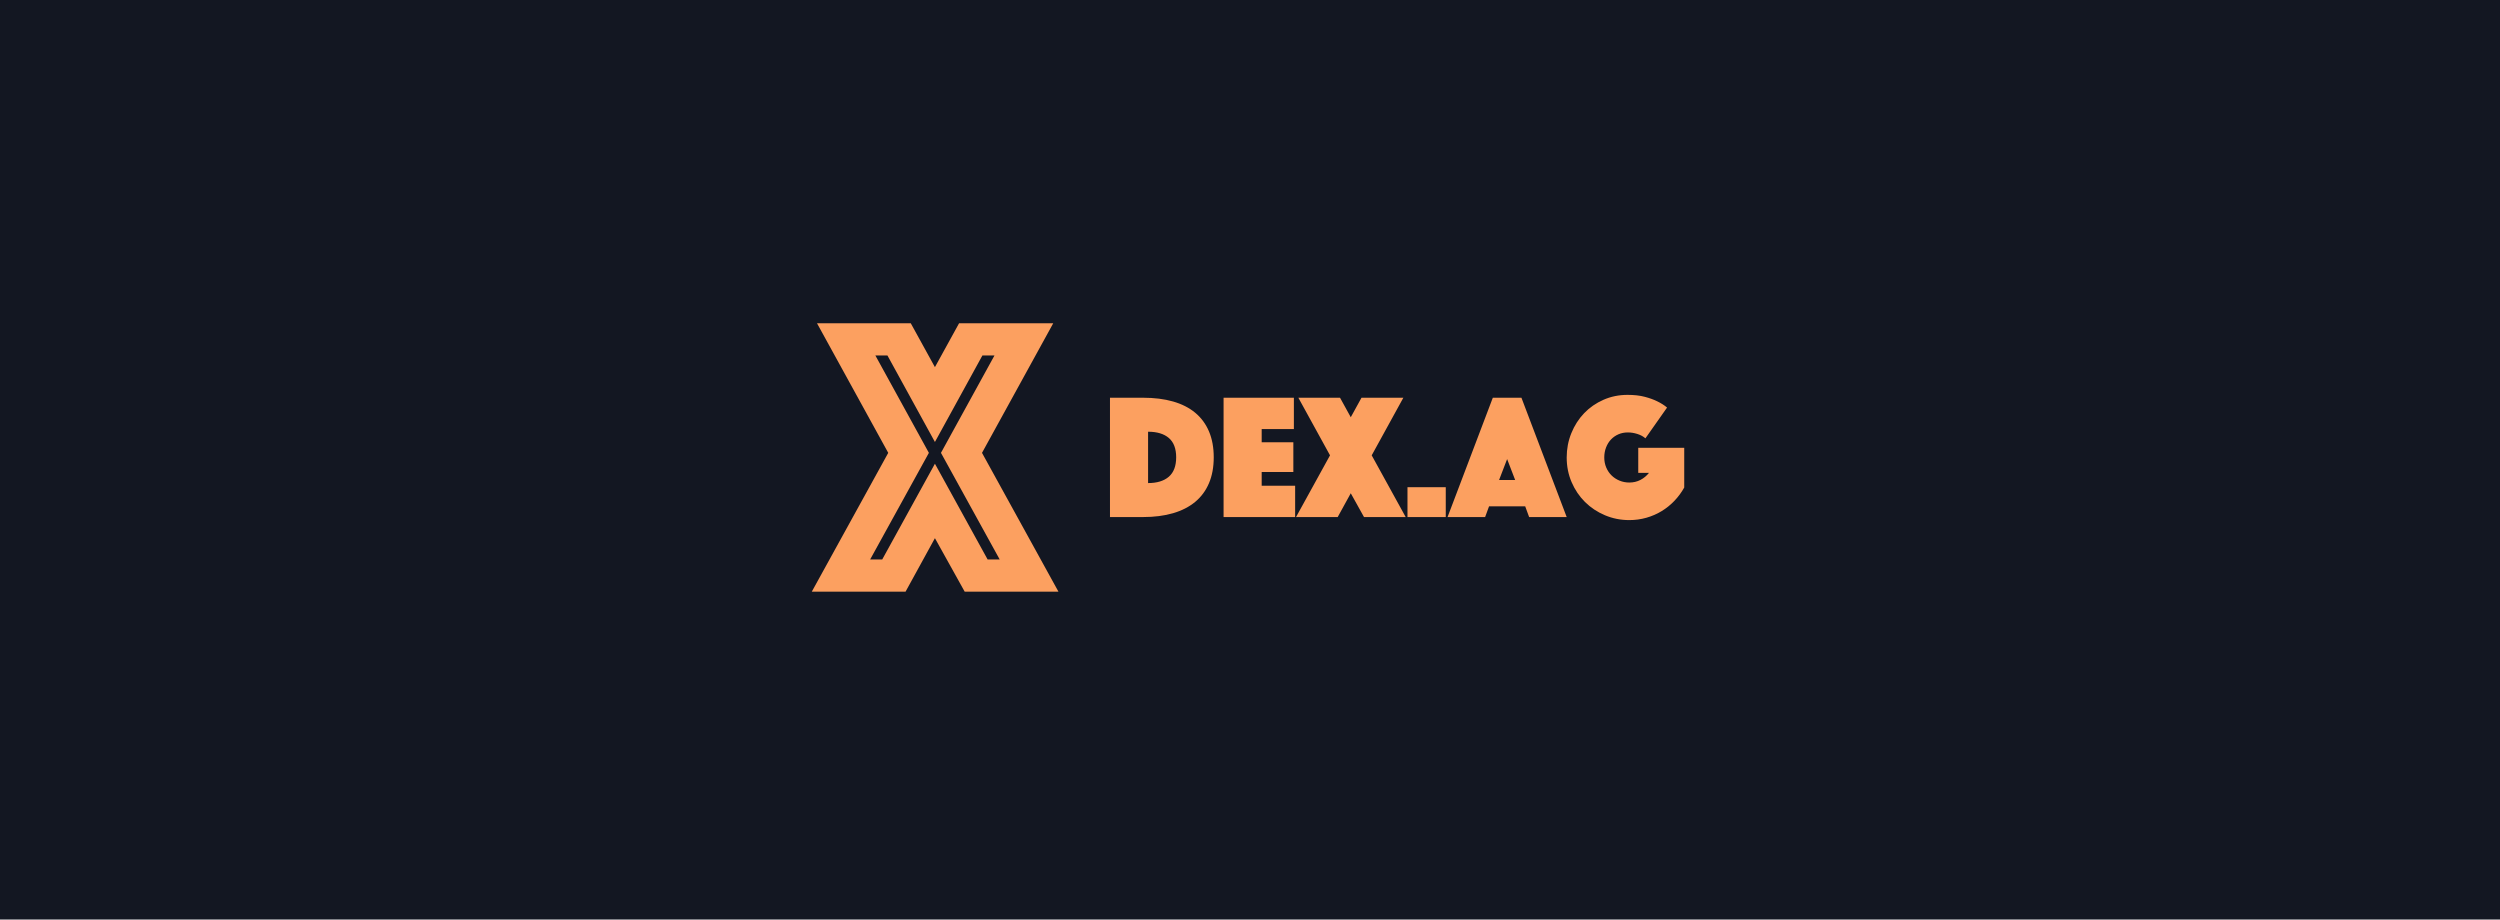 <svg width="348" height="128" viewBox="0 0 348 128" fill="none" xmlns="http://www.w3.org/2000/svg">
<rect width="348" height="128" fill="white"/>
<rect width="348" height="128" fill="#131722"/>
<g clip-path="url(#clip0_139_3639)">
<path fill-rule="evenodd" clip-rule="evenodd" d="M130.141 64.55L137.479 77.882H139.16L130.981 63.038L138.432 49.481H136.751L130.141 61.525L123.531 49.481H121.851L129.301 63.038L121.122 77.882H122.803L130.141 64.55ZM123.643 63.038L113.728 45H126.78L130.141 51.106L133.502 45H146.61L136.695 63.038L147.338 82.363H134.286L130.141 74.913L126.052 82.363H113L123.643 63.038Z" fill="#FCA060"/>
<path fill-rule="evenodd" clip-rule="evenodd" d="M154.509 71.974V55.364H159.116C160.676 55.364 162.067 55.539 163.287 55.887C164.507 56.236 165.536 56.759 166.375 57.456C167.213 58.153 167.852 59.021 168.292 60.058C168.732 61.096 168.952 62.295 168.952 63.657C168.952 65.018 168.732 66.218 168.292 67.255C167.852 68.293 167.213 69.16 166.375 69.857C165.536 70.555 164.507 71.082 163.287 71.439C162.067 71.796 160.676 71.974 159.116 71.974H154.509ZM159.813 67.243C161.058 67.243 162.021 66.948 162.702 66.359C163.382 65.769 163.723 64.869 163.723 63.657C163.723 62.445 163.382 61.548 162.702 60.967C162.021 60.386 161.058 60.096 159.813 60.096V67.243ZM170.322 55.364H180.108V59.722H175.626V61.565H180.034V65.699H175.626V67.616H180.283V71.974H170.322V55.364ZM185.138 63.383L180.731 55.364H186.533L188.027 58.079L189.521 55.364H195.348L190.941 63.383L195.672 71.974H189.87L188.027 68.662L186.209 71.974H180.407L185.138 63.383ZM195.921 67.815H201.25V71.974H195.921V67.815ZM207.8 55.364H211.784L218.084 71.974H212.855L212.307 70.48H207.277L206.729 71.974H201.499L207.8 55.364ZM210.912 66.819L209.792 63.906L208.671 66.819H210.912ZM229.041 61.017C228.742 60.752 228.369 60.548 227.92 60.407C227.472 60.266 227.032 60.195 226.601 60.195C226.119 60.195 225.679 60.282 225.281 60.457C224.882 60.631 224.538 60.872 224.247 61.179C223.957 61.486 223.729 61.855 223.563 62.287C223.397 62.719 223.314 63.184 223.314 63.682C223.314 64.18 223.405 64.644 223.587 65.076C223.77 65.508 224.019 65.877 224.335 66.184C224.65 66.492 225.019 66.732 225.443 66.906C225.866 67.081 226.318 67.168 226.8 67.168C227.364 67.168 227.879 67.048 228.344 66.807C228.809 66.566 229.207 66.238 229.539 65.823H228.045V62.337H234.445V67.865C234.063 68.546 233.606 69.164 233.075 69.72C232.544 70.277 231.95 70.754 231.295 71.152C230.639 71.551 229.929 71.858 229.166 72.074C228.402 72.29 227.613 72.397 226.8 72.397C225.605 72.397 224.476 72.173 223.413 71.725C222.351 71.277 221.425 70.663 220.637 69.882C219.848 69.102 219.225 68.181 218.769 67.118C218.312 66.056 218.084 64.91 218.084 63.682C218.084 62.486 218.3 61.358 218.732 60.295C219.163 59.233 219.757 58.307 220.512 57.518C221.267 56.73 222.164 56.107 223.202 55.651C224.239 55.194 225.356 54.966 226.551 54.966C227.481 54.966 228.286 55.057 228.966 55.24C229.647 55.422 230.22 55.63 230.685 55.862C231.232 56.128 231.689 56.419 232.054 56.734L229.041 61.017Z" fill="#FCA060"/>
</g>
<defs>
<clipPath id="clip0_139_3639">
<rect width="121.887" height="38" fill="white" transform="translate(113 45)"/>
</clipPath>
</defs>
</svg>

